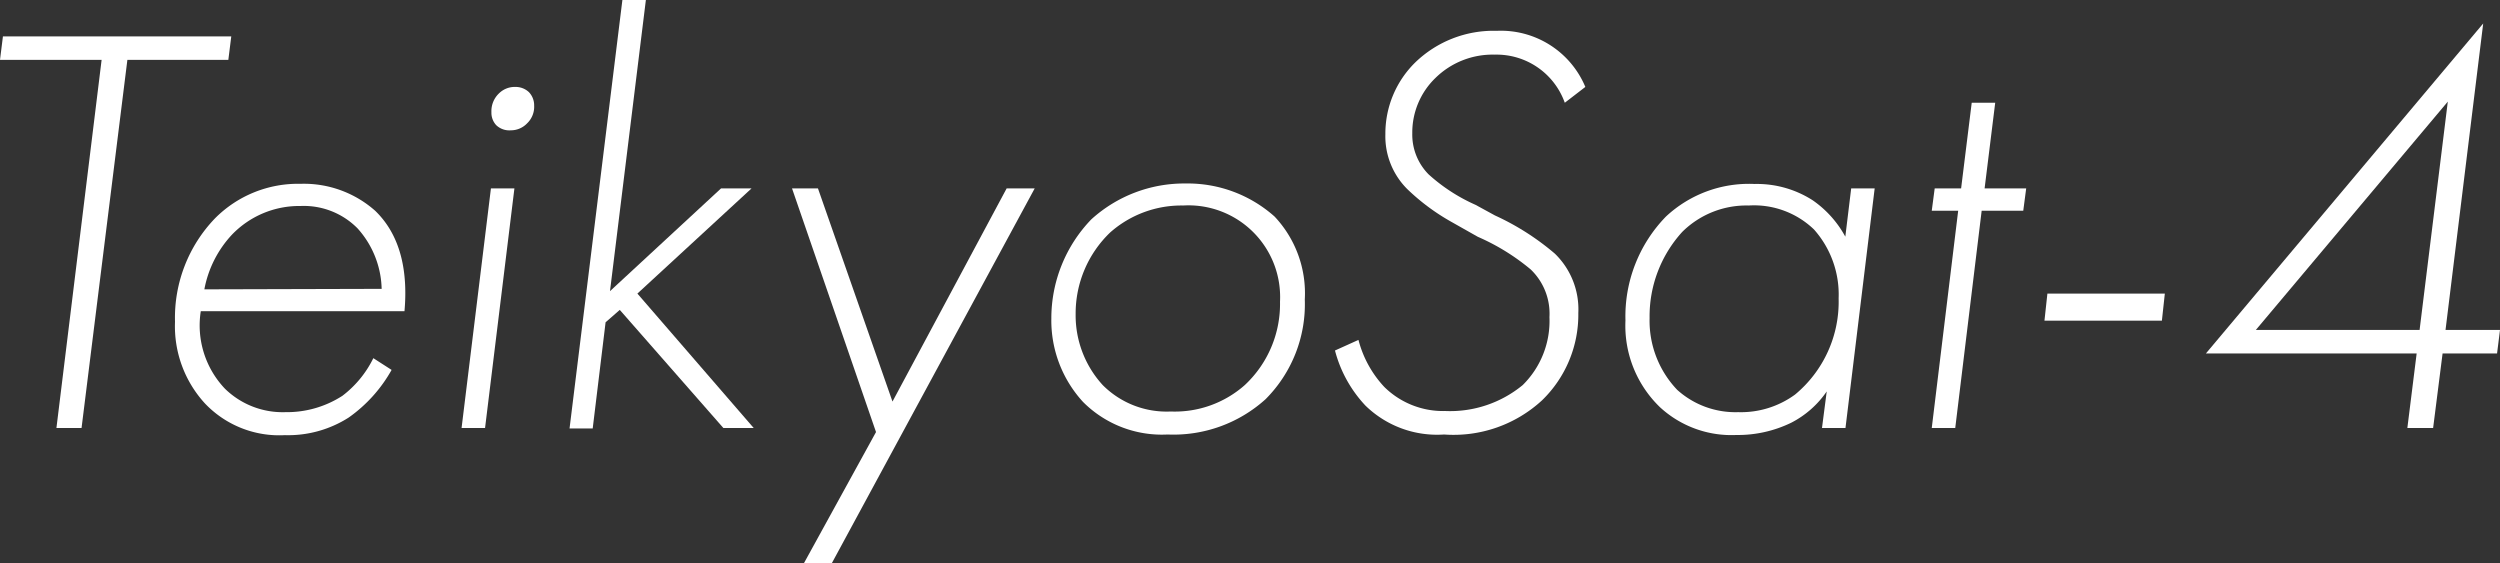 <svg xmlns="http://www.w3.org/2000/svg" viewBox="0 0 153.28 34.52"><rect x="0" y="0" width="153.28" height="34.52" fill="#333333" stroke="none"/><defs><style>.cls-1{fill:#fff;}</style></defs><g id="レイヤー_2" data-name="レイヤー 2"><g id="component"><path class="cls-1" d="M7.81,3.67,5,26.24H3.46L6.23,3.67H0L.18,2.23h14L14,3.67Z"/><path class="cls-1" d="M12.31,19.08a5.63,5.63,0,0,0,1.48,4.75,5.06,5.06,0,0,0,3.71,1.44,6.27,6.27,0,0,0,3.49-1,6.46,6.46,0,0,0,1.9-2.31l1.12.72a8.87,8.87,0,0,1-2.63,2.92,6.9,6.9,0,0,1-3.92,1.08,6.28,6.28,0,0,1-4.9-1.95,7,7,0,0,1-1.83-5,8.79,8.79,0,0,1,2.45-6.34,7.17,7.17,0,0,1,5.25-2.12A6.59,6.59,0,0,1,23,12.92c1.65,1.59,2,3.89,1.8,6.16ZM23.4,17.71A5.73,5.73,0,0,0,21.92,14a4.63,4.63,0,0,0-3.49-1.37,5.72,5.72,0,0,0-4.21,1.76,6.71,6.71,0,0,0-1.69,3.35Z"/><path class="cls-1" d="M31.54,11.55l-1.8,14.69H28.3l1.8-14.69ZM30.42,7.67a1.12,1.12,0,0,1-.29-.79,1.5,1.5,0,0,1,.47-1.16,1.37,1.37,0,0,1,1-.39,1.19,1.19,0,0,1,.83.32,1.17,1.17,0,0,1,.32.83,1.4,1.4,0,0,1-.43,1.08,1.37,1.37,0,0,1-1,.43A1.16,1.16,0,0,1,30.42,7.67Z"/><path class="cls-1" d="M39.6,0,37.4,17.85l6.81-6.3h1.87l-7,6.45,7.13,8.24H44.35L38,19l-.87.76-.79,6.51H34.92L38.16,0Z"/><path class="cls-1" d="M53.71,26.49,48.56,11.55h1.59l4.57,13.07,7-13.07h1.72l-12.45,23H49.28Z"/><path class="cls-1" d="M78.15,13.28A6.86,6.86,0,0,1,80,18.36a8.24,8.24,0,0,1-2.41,6.12,8.42,8.42,0,0,1-6,2.16,6.82,6.82,0,0,1-5.19-2,7.38,7.38,0,0,1-1.94-5.11,8.74,8.74,0,0,1,2.45-6.08,8.47,8.47,0,0,1,5.79-2.2A8,8,0,0,1,78.15,13.28ZM76.32,23.61a6.8,6.8,0,0,0,2.16-5.11,5.62,5.62,0,0,0-5.94-5.9,6.59,6.59,0,0,0-4.47,1.65,6.88,6.88,0,0,0-2.12,5,6.33,6.33,0,0,0,1.66,4.36,5.53,5.53,0,0,0,4.17,1.62A6.47,6.47,0,0,0,76.32,23.61Z"/><path class="cls-1" d="M95.94,6.3a4.44,4.44,0,0,0-4.29-2.95A5,5,0,0,0,88,4.79a4.65,4.65,0,0,0-1.41,3.38,3.47,3.47,0,0,0,1,2.52,10.76,10.76,0,0,0,2.88,1.87l1.19.65a15.68,15.68,0,0,1,3.67,2.34,4.75,4.75,0,0,1,1.44,3.64,7.31,7.31,0,0,1-2.23,5.36,8,8,0,0,1-6,2.09,6.29,6.29,0,0,1-4.82-1.77,7.8,7.8,0,0,1-1.87-3.38l1.44-.65a6.67,6.67,0,0,0,1.58,2.88,5.13,5.13,0,0,0,3.74,1.48,7,7,0,0,0,4.75-1.59A5.52,5.52,0,0,0,95,19.44a3.75,3.75,0,0,0-1.15-2.92,13.38,13.38,0,0,0-3.24-2L89,13.61a13.16,13.16,0,0,1-2.7-2,4.57,4.57,0,0,1-1.36-3.39,6.11,6.11,0,0,1,1.83-4.39,6.9,6.9,0,0,1,5-1.94A5.61,5.61,0,0,1,97.2,5.33Z"/><path class="cls-1" d="M113.5,11.55h1.44l-1.79,14.69h-1.44L112,24a5.91,5.91,0,0,1-2.16,1.91,7.47,7.47,0,0,1-3.38.76,6.46,6.46,0,0,1-4.68-1.7,6.94,6.94,0,0,1-2.12-5.32,8.77,8.77,0,0,1,2.48-6.37,7.45,7.45,0,0,1,5.44-2,6.33,6.33,0,0,1,3.56,1,6.47,6.47,0,0,1,2,2.23Zm-10.36,2.67a7.68,7.68,0,0,0-2,5.29,6.13,6.13,0,0,0,1.69,4.39,5.33,5.33,0,0,0,3.74,1.37,5.62,5.62,0,0,0,3.49-1.08,7.39,7.39,0,0,0,2.67-5.9,6,6,0,0,0-1.51-4.22,5.3,5.3,0,0,0-4-1.47A5.59,5.59,0,0,0,103.14,14.22Z"/><path class="cls-1" d="M121.5,12.92l-1.62,13.32h-1.44l1.62-13.32h-1.62l.18-1.37h1.62l.65-5.25h1.44l-.65,5.25h2.55l-.18,1.37Z"/><path class="cls-1" d="M125.53,18h7.2l-.18,1.66h-7.2Z"/><path class="cls-1" d="M149.94,20.23h3.34l-.18,1.44h-3.34l-.58,4.57H147.6l.57-4.57H135.25l17-20.23Zm-1.59,0,1.73-14-11.77,14Z"/></g></g></svg>